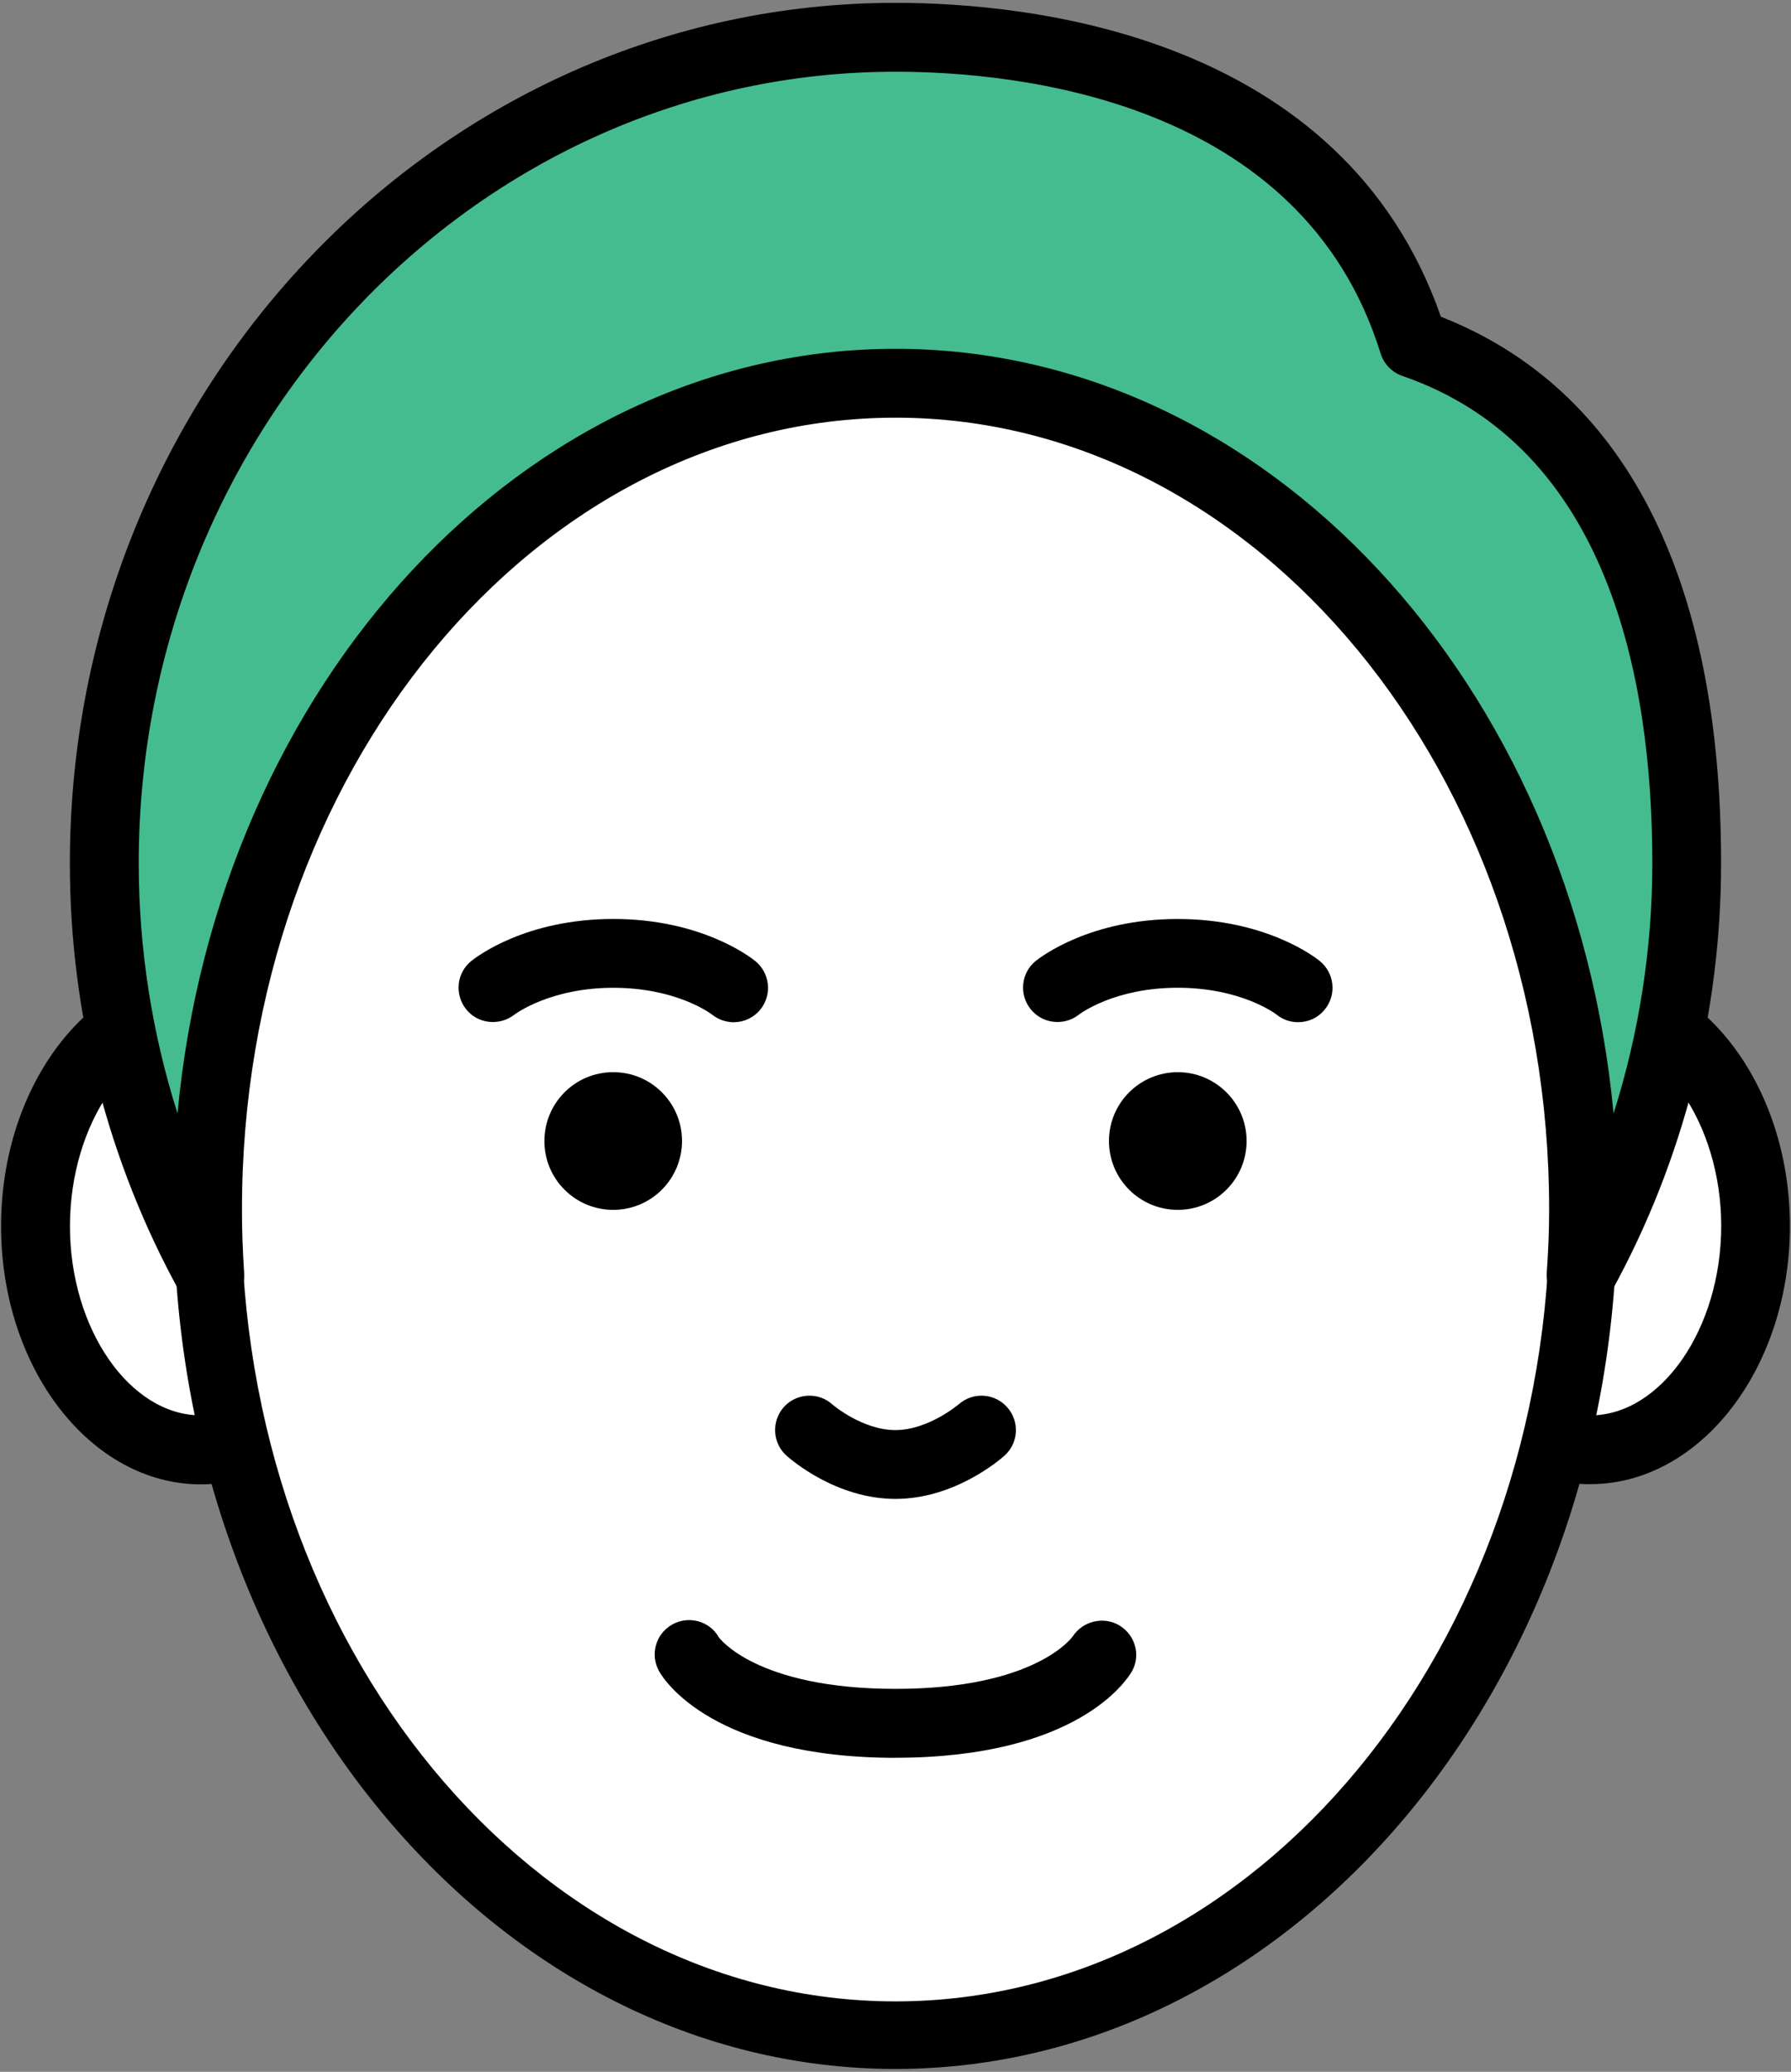 <?xml version="1.0" encoding="UTF-8"?>
<svg id="_r_1" xmlns="http://www.w3.org/2000/svg" version="1.1" viewBox="0 0 595 688">
  <rect x="0" y="0" width="595" height="688" fill="#808080" stroke="none"/>
  <!-- Generator: Adobe Illustrator 29.7.1, SVG Export Plug-In . SVG Version: 2.1.1 Build 8)  -->
  <defs>
    <style>
      .st0 {
        fill: #45bc90;
      }

      .st1 {
        fill: #fff;
      }
    </style>
  </defs>
  <path class="st1" d="M121.67,407.18c.02,40.97-24.61,74.27-54.97,74.27-30.31-.02-54.92-33.33-54.94-74.3.02-41.02,24.62-74.27,54.95-74.27,30.34.02,54.95,33.23,54.95,74.3h0Z"/>
  <path d="M66.72,492.92c-36.58-.02-66.38-38.52-66.36-85.74,0-47.29,29.78-85.73,66.39-85.73,36.56-.03,66.39,38.44,66.39,85.7-.03,47.23-29.83,85.75-66.42,85.77ZM66.72,344.31c-23.59-.02-43.47,28.75-43.48,62.87-.02,34.06,19.88,62.86,43.52,62.83,23.55-.02,43.48-28.77,43.5-62.83,0-34.12-19.95-62.87-43.53-62.87h-.01Z"/>
  <path class="st1" d="M473.33,407.18c.03,40.97,24.58,74.25,54.92,74.25,30.34.02,54.97-33.27,54.97-74.25s-24.58-74.3-54.94-74.3-54.94,33.25-54.95,74.3h0Z"/>
  <path d="M528.25,492.86c-36.59,0-66.36-38.47-66.34-85.7.02-47.27,29.75-85.7,66.34-85.7s66.39,38.44,66.39,85.73c-.02,47.2-29.8,85.67-66.39,85.67h0ZM528.28,344.31c-23.58,0-43.55,28.77-43.53,62.87-.02,34.06,19.92,62.86,43.52,62.84,23.62,0,43.52-28.81,43.55-62.87-.02-34.08-19.95-62.84-43.53-62.84h0Z"/>
  <path class="st1" d="M526.06,401.53c0,151.45-102.34,274.28-228.55,274.3-126.27,0-228.61-122.83-228.61-274.28S171.25,127.26,297.5,127.26s228.56,122.81,228.56,274.27Z"/>
  <path d="M297.52,687.05c-132.23-.02-239.78-128.09-239.8-285.52-.02-157.41,107.58-285.45,239.78-285.47,132.22,0,239.8,128.06,239.77,285.47,0,157.42-107.58,285.48-239.75,285.52h0ZM297.52,138.47c-119.86,0-217.38,118-217.36,263.08-.02,145.03,97.47,263.06,217.34,263.06s217.39-118.02,217.36-263.08c.02-145.05-97.52-263.06-217.34-263.06h0Z"/>
  <path d="M226.58,378.9c-.03,12.64-10.22,22.86-22.86,22.86-12.62.02-22.89-10.22-22.86-22.86,0-12.64,10.22-22.86,22.86-22.86s22.86,10.22,22.86,22.86Z"/>
  <path d="M414.14,378.9c0,12.64-10.25,22.87-22.86,22.86-12.62.02-22.86-10.22-22.86-22.86s10.23-22.84,22.86-22.86c12.61.02,22.86,10.22,22.86,22.86h0Z"/>
  <path d="M297.49,497.75c-19.58,0-34.5-12.87-36.19-14.34-4.67-4.17-5.09-11.39-.91-16.16,4.22-4.66,11.45-5.09,16.14-.87.05.06,9.91,8.5,20.95,8.52,10.92-.02,20.84-8.44,20.97-8.52,4.7-4.22,11.97-3.8,16.14.92,4.22,4.7,3.8,11.94-.91,16.11-1.67,1.47-16.62,14.34-36.2,14.34h.01Z"/>
  <path d="M297.5,583.73c-60.42-.06-76.84-25.73-78.48-28.66-3.16-5.5-1.25-12.44,4.25-15.58,5.48-3.11,12.48-1.23,15.56,4.25h0s12.23,17.08,58.69,17.09c46.62,0,58.73-17.25,58.84-17.41,3.39-5.14,10.36-6.83,15.64-3.58,5.2,3.23,7.06,9.89,4,15.25-1.69,2.87-18.11,28.58-78.5,28.62v.02Z"/>
  <path d="M431.27,339.45c-2.52.02-5.06-.83-7.16-2.52-.39-.31-11.81-8.91-32.86-8.92-21.02,0-32.44,8.62-32.89,8.98-4.97,3.83-12.16,2.98-16-1.92-3.89-4.91-3.14-12.02,1.73-15.97,1.8-1.42,18.17-13.95,47.19-13.92,29.02,0,45.41,12.5,47.17,13.95,4.89,3.98,5.66,11.16,1.7,16.05-2.25,2.83-5.55,4.27-8.89,4.27h0Z"/>
  <path d="M243.75,339.47c-2.48-.02-5-.83-7.09-2.47-.66-.53-12.06-8.98-32.92-8.98s-32.45,8.61-32.94,8.98c-4.98,3.81-12.14,3-16-1.92-3.84-4.91-3.11-12.02,1.75-15.94,1.78-1.44,18.14-13.98,47.19-13.97,29-.02,45.39,12.53,47.14,13.95,4.91,3.95,5.7,11.16,1.77,16.06-2.28,2.84-5.61,4.27-8.89,4.28h-.01Z"/>
  <path class="st0" d="M68.91,401.54c0-151.5,102.34-274.28,228.59-274.28s228.56,122.81,228.56,274.27c0,7.41-.28,14.7-.78,21.95,22.25-40.28,35.08-86.98,35.06-136.84.02-89.77-29.98-151.62-90.77-172.66C443.69,30.22,356.59,12.36,297.49,12.36,152.31,12.36,34.64,135.17,34.66,286.64c-.02,49.86,12.8,96.56,35.05,136.84-.47-7.25-.77-14.55-.8-21.94Z"/>
  <path d="M525.27,434.92c-1.06,0-2.14-.12-3.2-.48-5.12-1.5-8.52-6.37-8.22-11.73.5-6.95.81-14.03.8-21.14,0-144.94-97.41-262.84-217.12-262.87-119.75.03-217.16,117.91-217.14,262.86-.02,7.12.27,14.23.72,21.16.38,5.36-3.02,10.22-8.16,11.73-5.11,1.53-10.64-.73-13.22-5.41-23.89-43.22-36.52-92.45-36.52-142.37C23.24,129.11,146.24.93,297.5.95c43.98-.02,148.44,10.28,181.19,104.23,60.94,23.87,93.12,86.44,93.08,181.47,0,49.92-12.59,99.16-36.5,142.41-2.03,3.69-5.89,5.86-10,5.86h0ZM297.5,115.83c123.28,0,225.17,111.28,238.55,253.95,8.48-26.72,12.88-54.81,12.88-83.14,0-60.77-14.41-138.17-83.06-161.81-3.45-1.2-6.11-3.97-7.2-7.42-26.12-84.48-121.39-93.59-161.17-93.59-138.61,0-251.41,117.92-251.41,262.83,0,28.33,4.41,56.42,12.88,83.09,13.33-142.61,115.25-253.91,238.55-253.91h-.02Z"/>
</svg>
